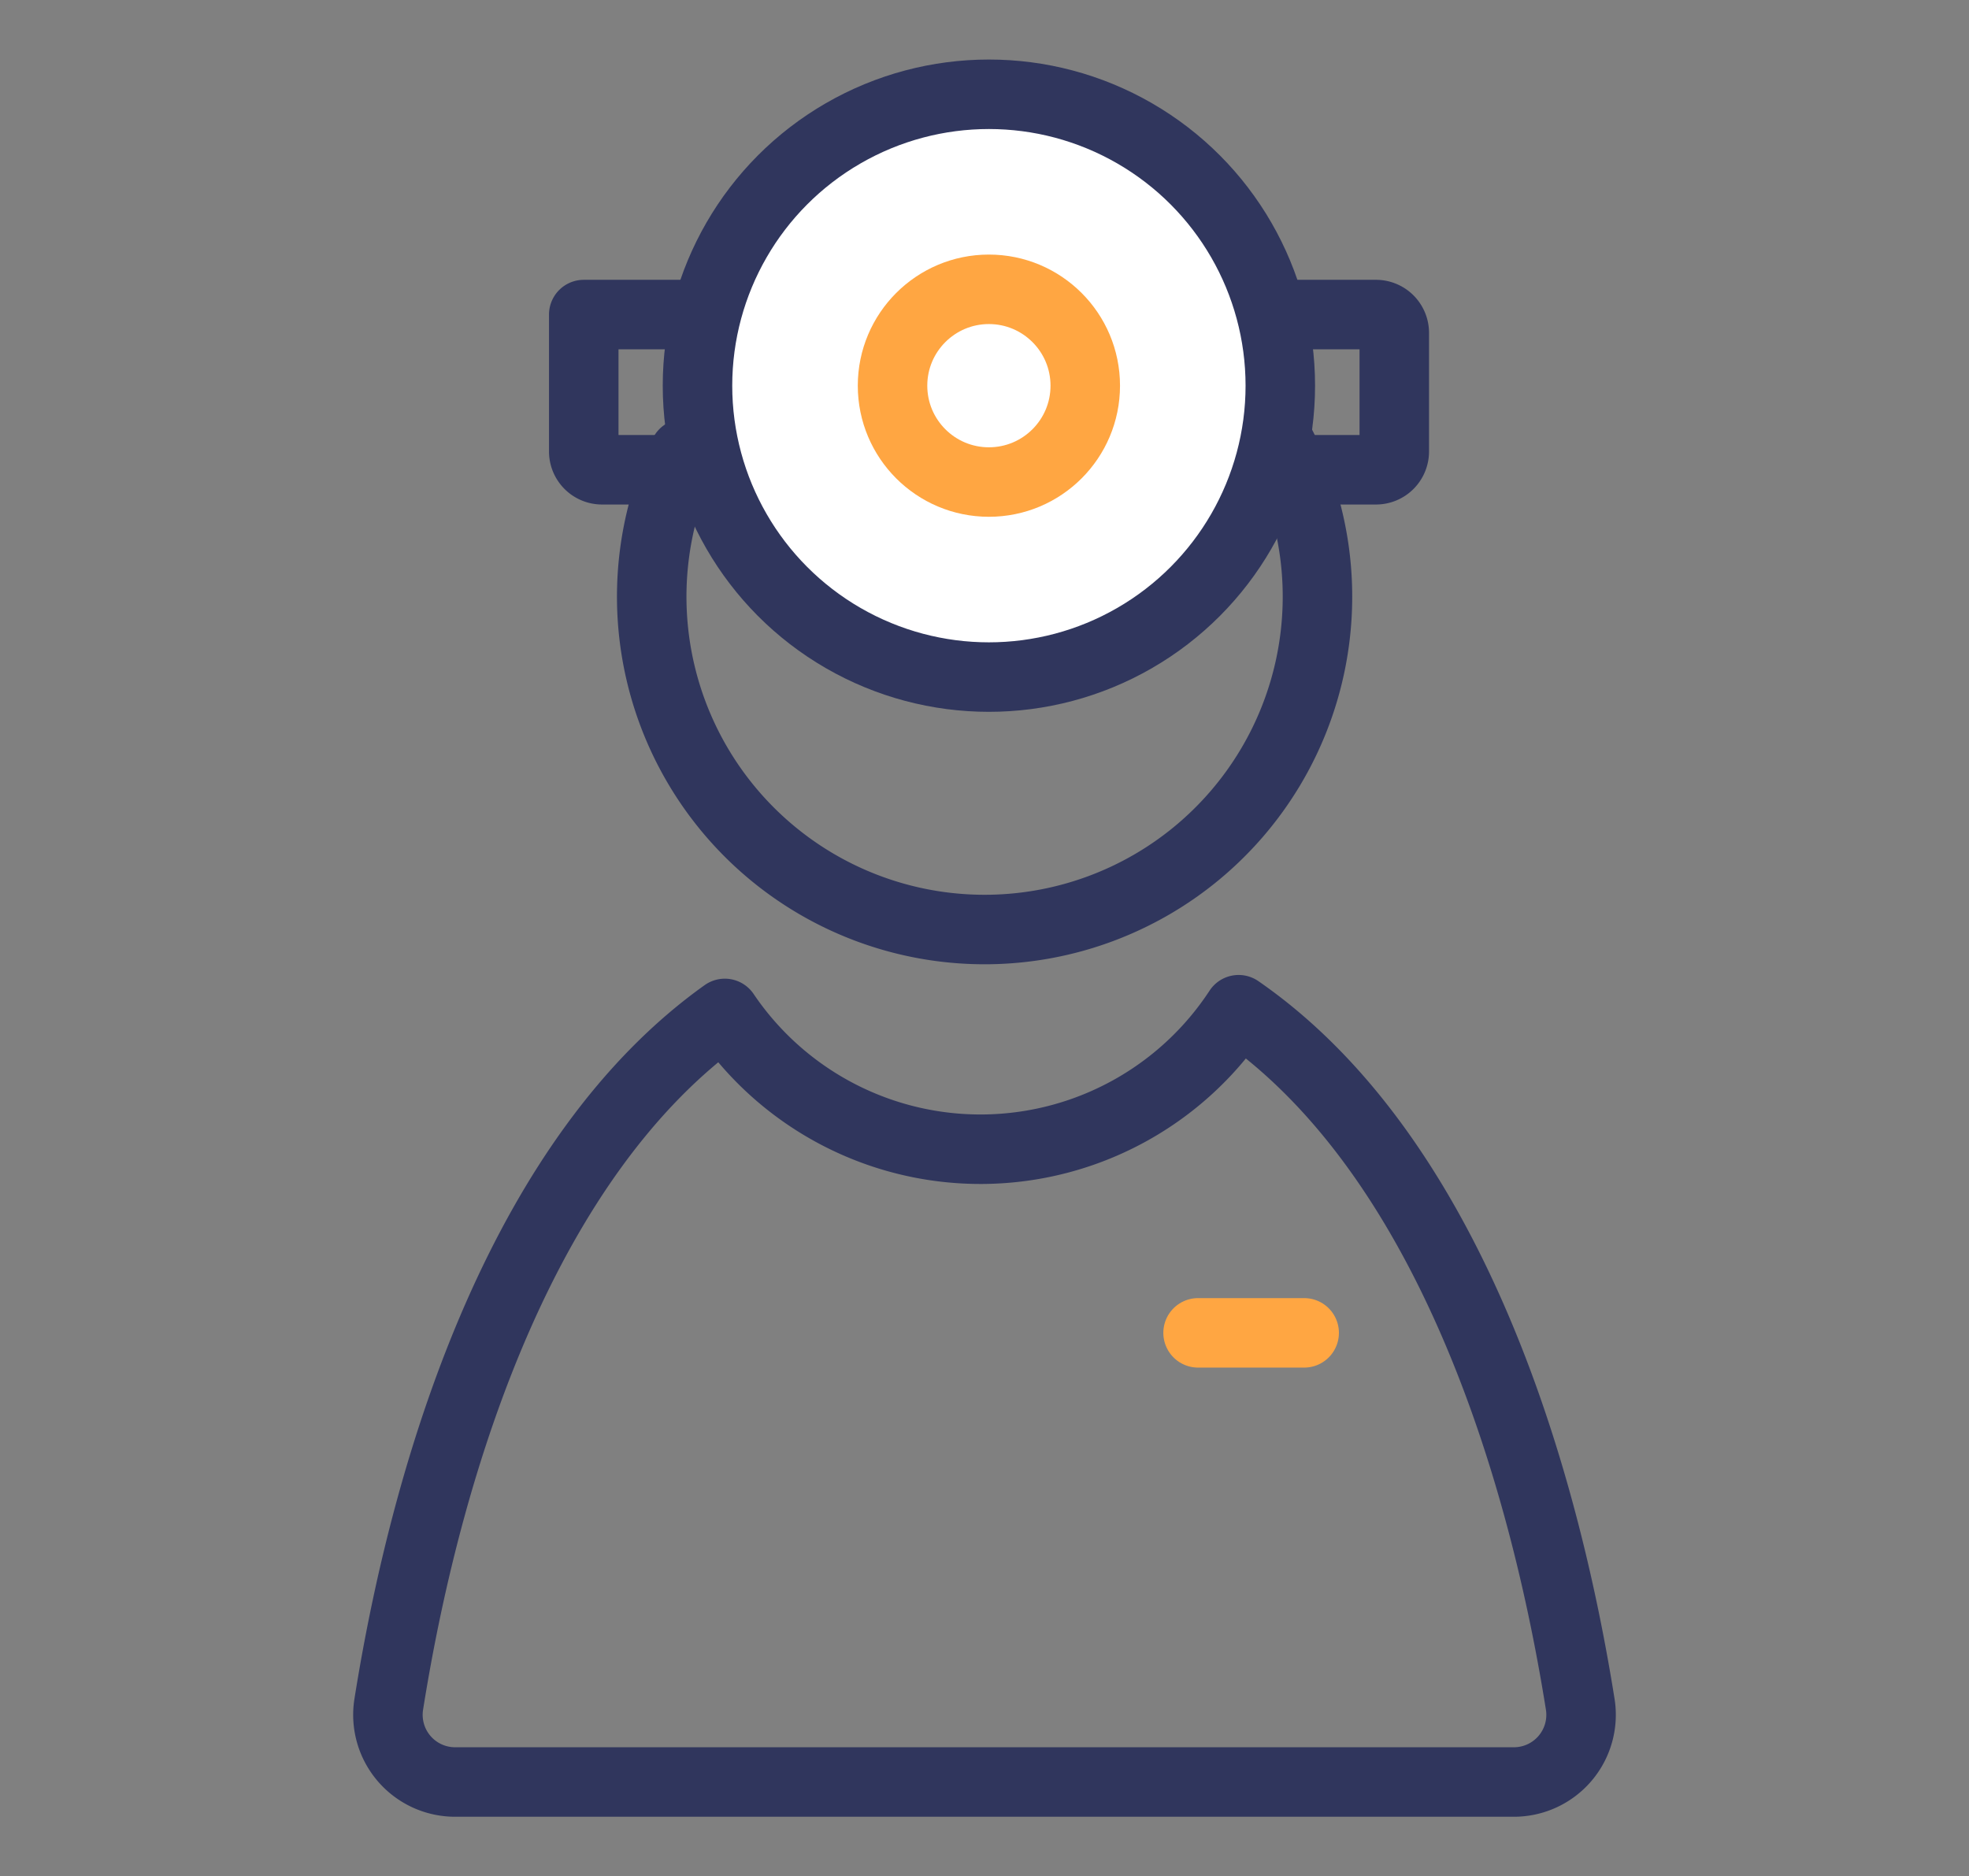 <svg id="Layer_1" data-name="Layer 1" xmlns="http://www.w3.org/2000/svg" viewBox="0 0 85 81"><rect x="0" y="0" width="85" height="81" fill="#808080" stroke="none"/><defs><style>.cls-1,.cls-2{fill:none;}.cls-1,.cls-3{stroke:#30365d;}.cls-1,.cls-2,.cls-3{stroke-linecap:round;stroke-linejoin:round;stroke-width:3px;}.cls-2{stroke:#ffa642;}.cls-3{fill:#fff;}</style></defs><path class="cls-1" d="M68.22,73.59c-1.77-11.11-6.07-24-14.75-30h0a13.32,13.32,0,0,1-22.18.16h0c-8.52,6.07-12.76,18.83-14.51,29.84a2.9,2.9,0,0,0,2.88,3.34H65.34A2.9,2.9,0,0,0,68.22,73.59Z"/><line class="cls-2" x1="51.72" y1="57.54" x2="56.3" y2="57.54"/><path class="cls-1" d="M25.2,13.58H59.39a.79.79,0,0,1,.8.79v5.12a.79.79,0,0,1-.8.79H26a.79.79,0,0,1-.8-.79V13.58"/><circle class="cls-3" cx="42.69" cy="16.65" r="12.58"/><circle class="cls-2" cx="42.69" cy="16.65" r="4.16"/><path class="cls-1" d="M55.28,19.18a14.37,14.37,0,1,1-25.75.4"/></svg>